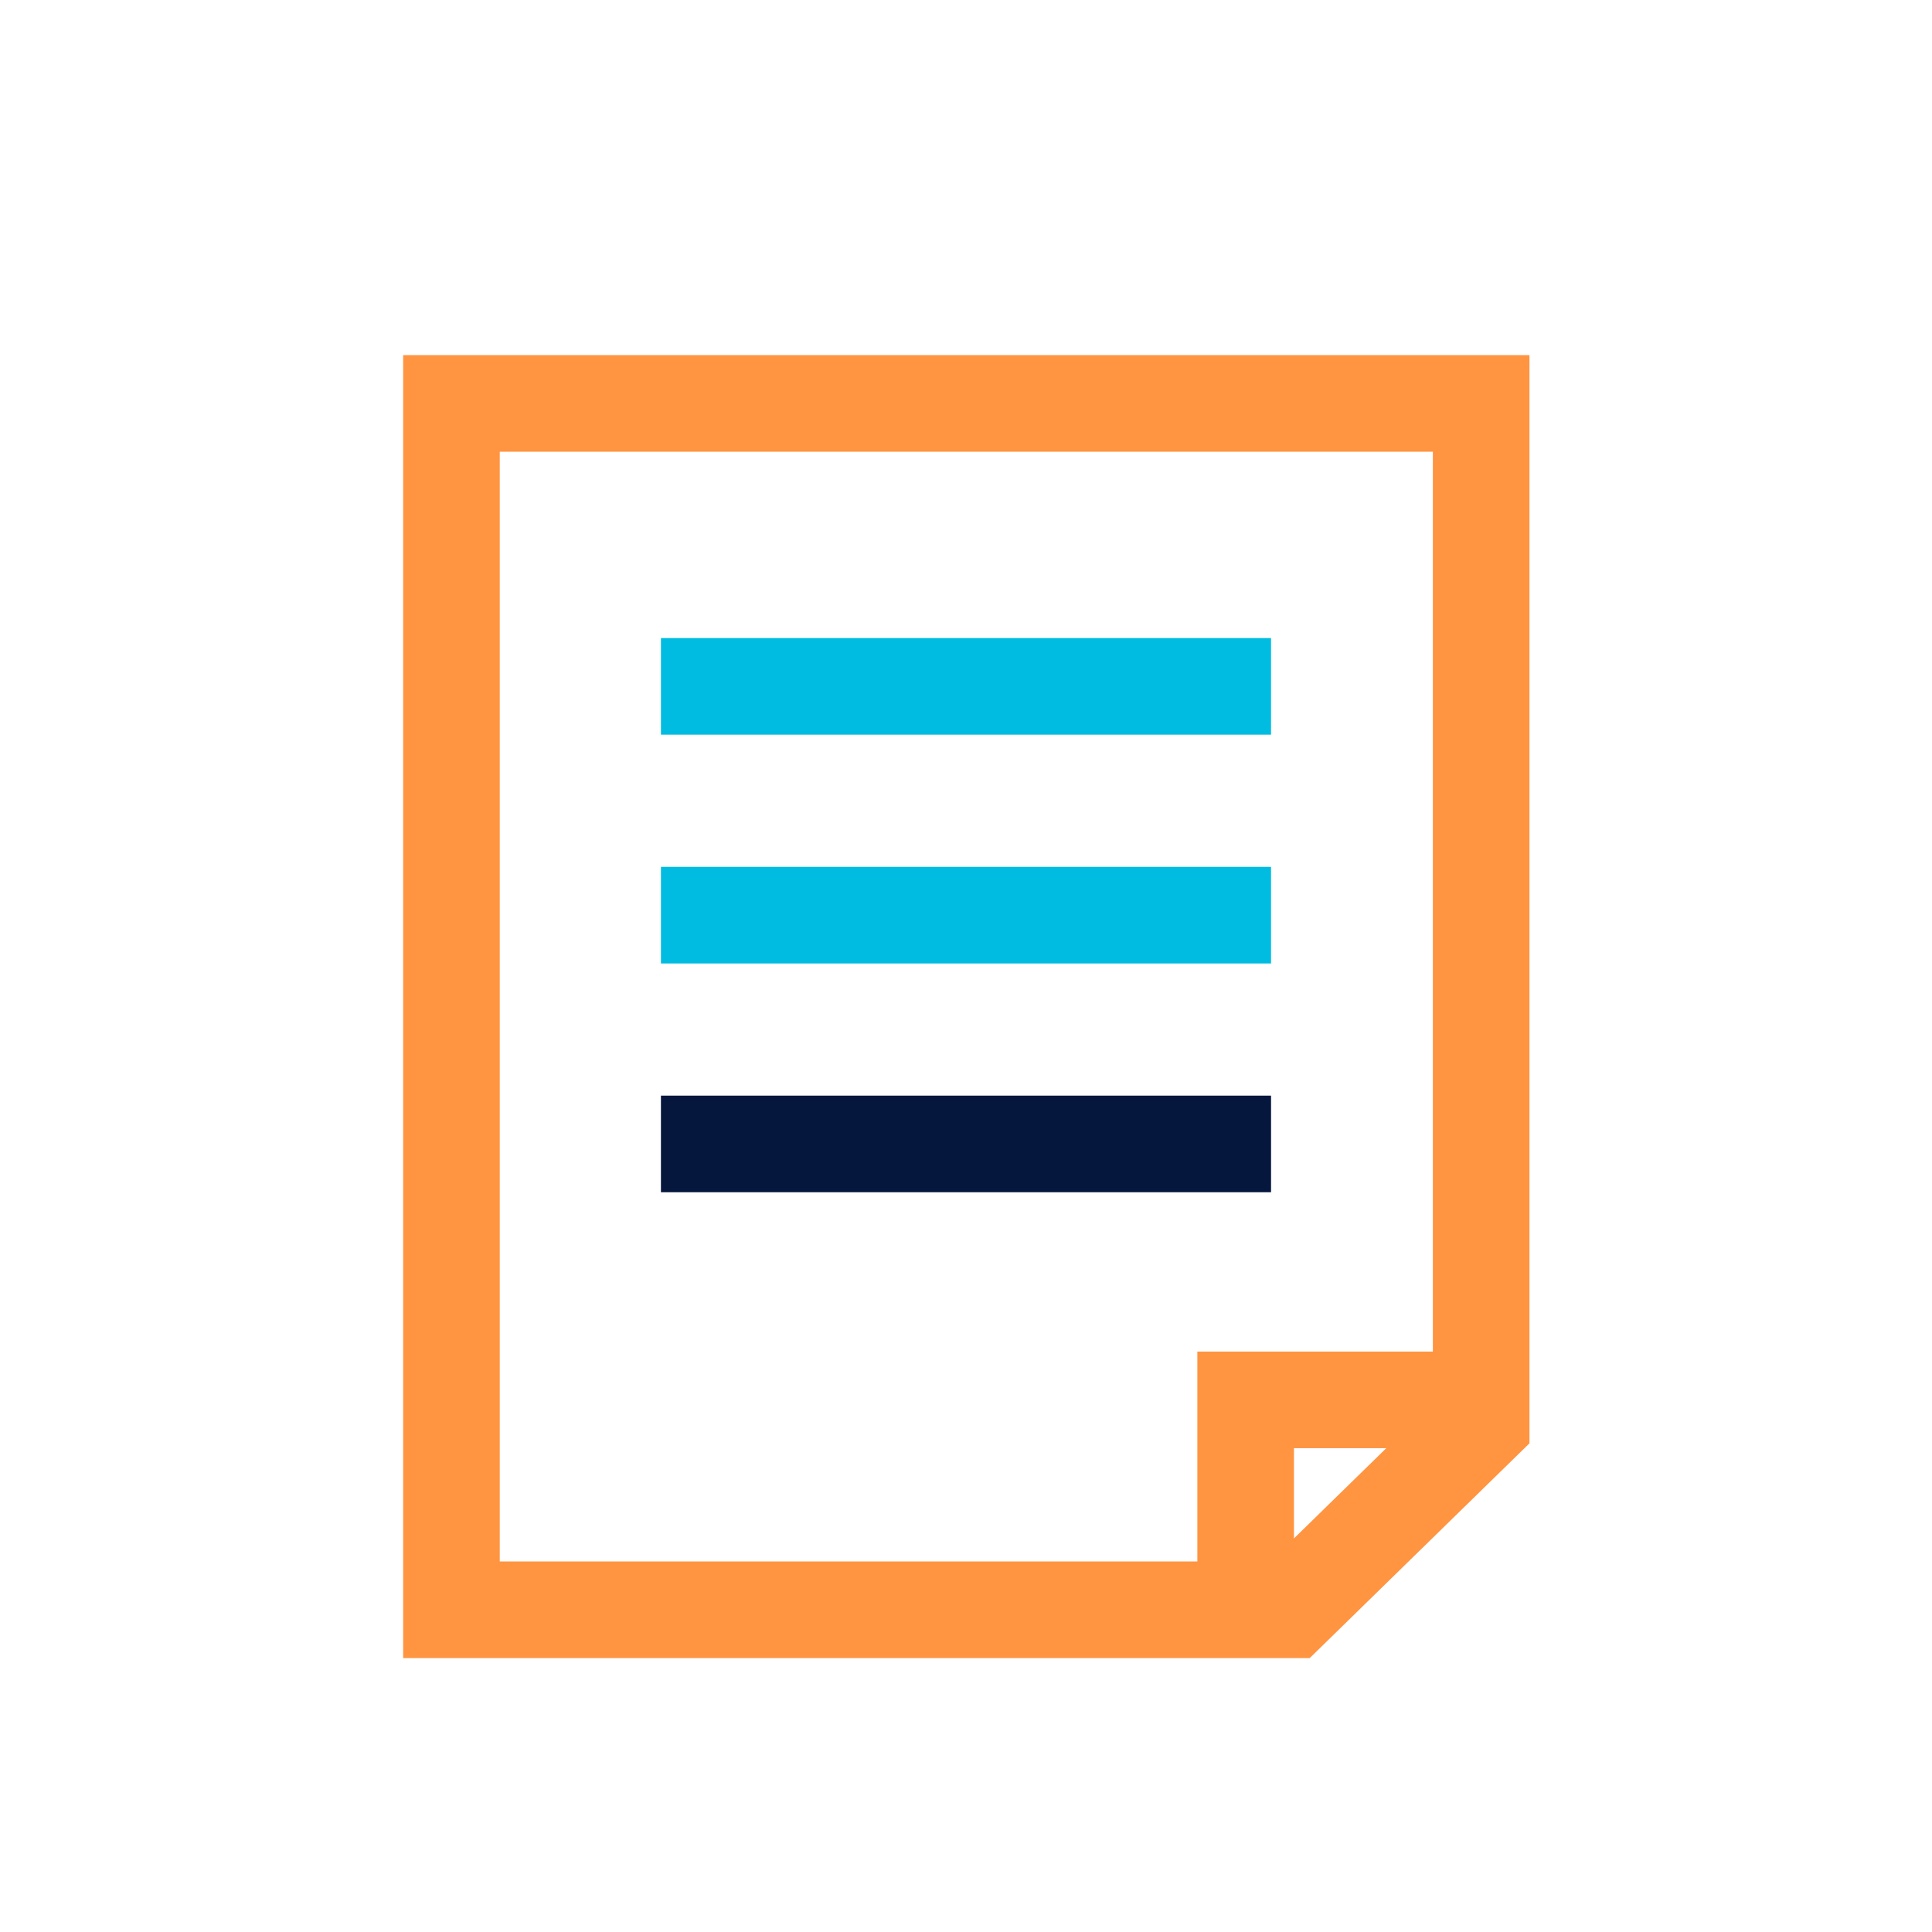 <svg width="80" height="80" viewBox="0 0 80 80" fill="none" xmlns="http://www.w3.org/2000/svg">
<path d="M61.332 16.706L18.694 16.706L18.694 66.657L53.418 66.657L61.332 58.923L61.332 16.706Z" stroke="#FF9441" stroke-width="4" stroke-miterlimit="10"/>
<path d="M61.333 57.966L51.58 57.966L51.58 65.604" stroke="#FF9441" stroke-width="4" stroke-miterlimit="10"/>
<path d="M52.631 28.421H27.368" stroke="#00BCE0" stroke-width="4" stroke-miterlimit="10"/>
<path d="M52.631 37.895H27.368" stroke="#00BCE0" stroke-width="4" stroke-miterlimit="10"/>
<path d="M52.631 47.368H27.368" stroke="#05173C" stroke-width="4" stroke-miterlimit="10"/>
</svg>
